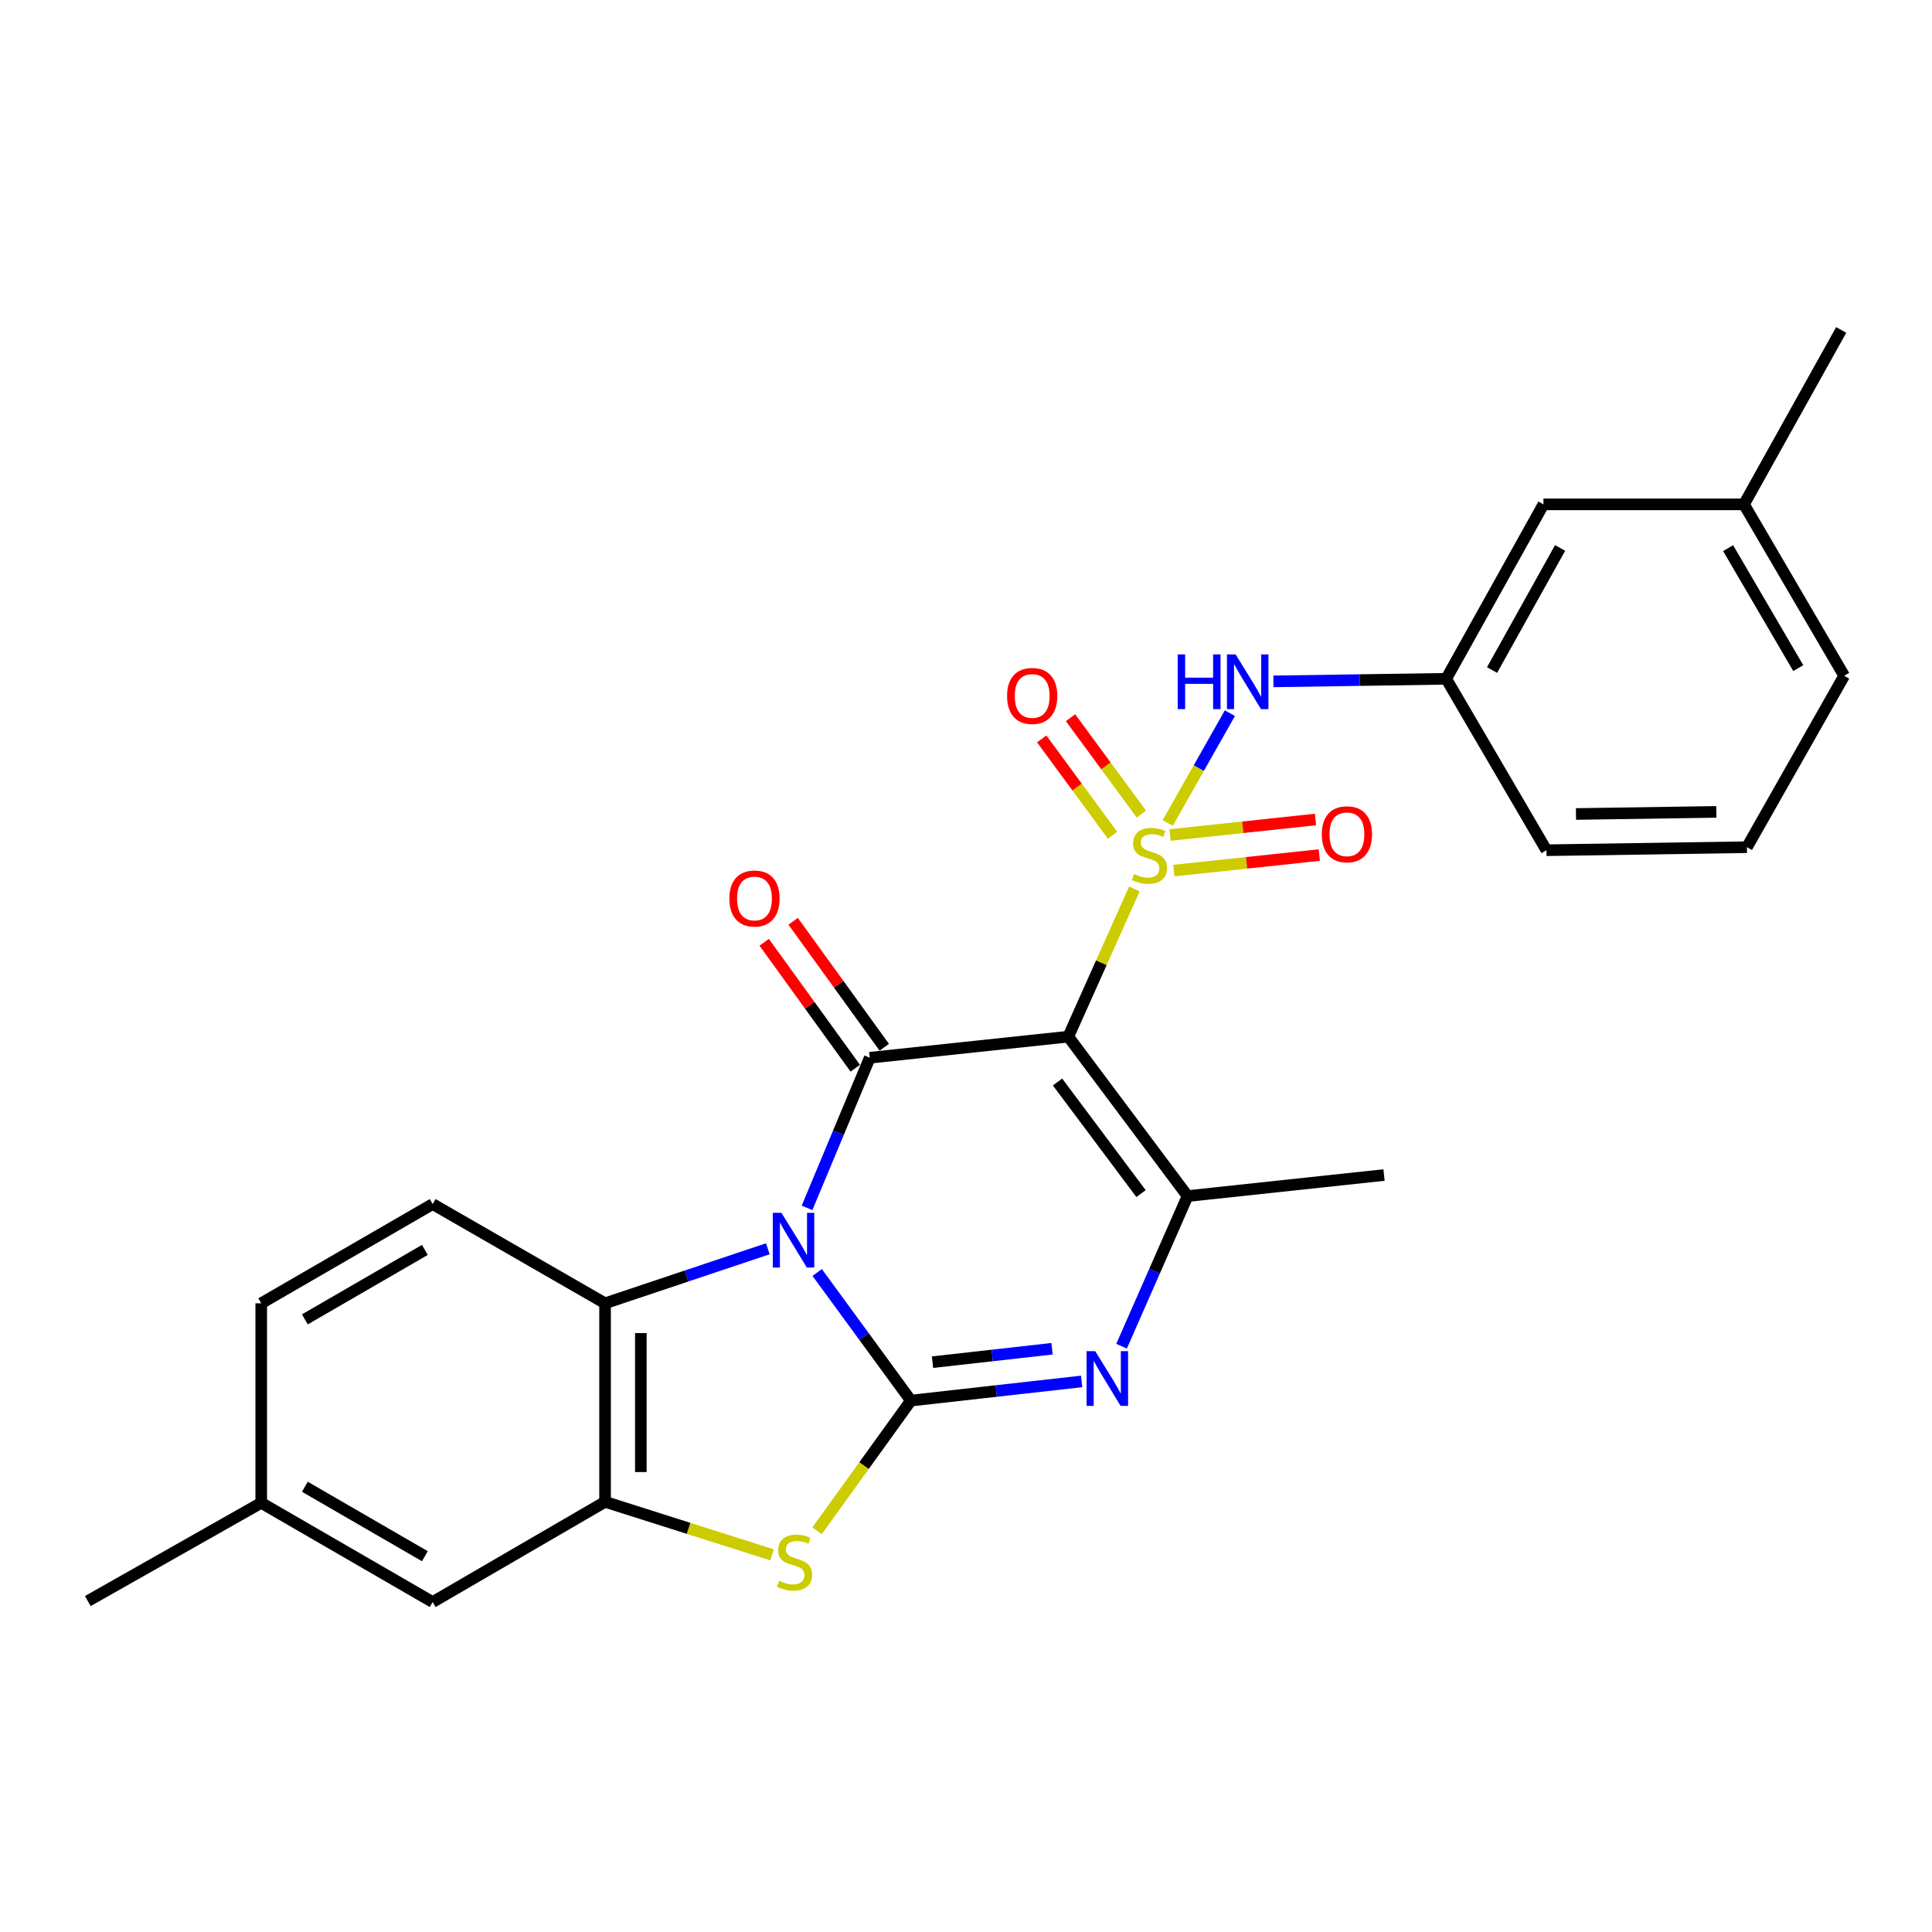 <?xml version='1.0' encoding='iso-8859-1'?>
<svg version='1.1' baseProfile='full'
              xmlns='http://www.w3.org/2000/svg'
                      xmlns:rdkit='http://www.rdkit.org/xml'
                      xmlns:xlink='http://www.w3.org/1999/xlink'
                  xml:space='preserve'
width='1000px' height='1000px' viewBox='0 0 1000 1000'>
<!-- END OF HEADER -->
<rect style='opacity:1.0;fill:#FFFFFF;stroke:none' width='1000' height='1000' x='0' y='0'> </rect>
<path class='bond-2' d='M 422.973,658.639 L 447.223,691.793' style='fill:none;fill-rule:evenodd;stroke:#0000FF;stroke-width:6px;stroke-linecap:butt;stroke-linejoin:miter;stroke-opacity:1' />
<path class='bond-2' d='M 447.223,691.793 L 471.473,724.948' style='fill:none;fill-rule:evenodd;stroke:#000000;stroke-width:6px;stroke-linecap:butt;stroke-linejoin:miter;stroke-opacity:1' />
<path class='bond-3' d='M 417.721,625.188 L 433.954,586.338' style='fill:none;fill-rule:evenodd;stroke:#0000FF;stroke-width:6px;stroke-linecap:butt;stroke-linejoin:miter;stroke-opacity:1' />
<path class='bond-3' d='M 433.954,586.338 L 450.188,547.487' style='fill:none;fill-rule:evenodd;stroke:#000000;stroke-width:6px;stroke-linecap:butt;stroke-linejoin:miter;stroke-opacity:1' />
<path class='bond-7' d='M 397.423,646.366 L 355.3,660.478' style='fill:none;fill-rule:evenodd;stroke:#0000FF;stroke-width:6px;stroke-linecap:butt;stroke-linejoin:miter;stroke-opacity:1' />
<path class='bond-7' d='M 355.3,660.478 L 313.178,674.59' style='fill:none;fill-rule:evenodd;stroke:#000000;stroke-width:6px;stroke-linecap:butt;stroke-linejoin:miter;stroke-opacity:1' />
<path class='bond-0' d='M 587.147,460.109 L 570.043,498.341' style='fill:none;fill-rule:evenodd;stroke:#CCCC00;stroke-width:6px;stroke-linecap:butt;stroke-linejoin:miter;stroke-opacity:1' />
<path class='bond-0' d='M 570.043,498.341 L 552.94,536.572' style='fill:none;fill-rule:evenodd;stroke:#000000;stroke-width:6px;stroke-linecap:butt;stroke-linejoin:miter;stroke-opacity:1' />
<path class='bond-9' d='M 604.413,425.958 L 620.504,397.547' style='fill:none;fill-rule:evenodd;stroke:#CCCC00;stroke-width:6px;stroke-linecap:butt;stroke-linejoin:miter;stroke-opacity:1' />
<path class='bond-9' d='M 620.504,397.547 L 636.596,369.137' style='fill:none;fill-rule:evenodd;stroke:#0000FF;stroke-width:6px;stroke-linecap:butt;stroke-linejoin:miter;stroke-opacity:1' />
<path class='bond-10' d='M 607.587,450.619 L 645.227,446.6' style='fill:none;fill-rule:evenodd;stroke:#CCCC00;stroke-width:6px;stroke-linecap:butt;stroke-linejoin:miter;stroke-opacity:1' />
<path class='bond-10' d='M 645.227,446.6 L 682.867,442.58' style='fill:none;fill-rule:evenodd;stroke:#FF0000;stroke-width:6px;stroke-linecap:butt;stroke-linejoin:miter;stroke-opacity:1' />
<path class='bond-10' d='M 605.621,432.207 L 643.261,428.187' style='fill:none;fill-rule:evenodd;stroke:#CCCC00;stroke-width:6px;stroke-linecap:butt;stroke-linejoin:miter;stroke-opacity:1' />
<path class='bond-10' d='M 643.261,428.187 L 680.901,424.167' style='fill:none;fill-rule:evenodd;stroke:#FF0000;stroke-width:6px;stroke-linecap:butt;stroke-linejoin:miter;stroke-opacity:1' />
<path class='bond-11' d='M 590.772,421.345 L 572.434,396.415' style='fill:none;fill-rule:evenodd;stroke:#CCCC00;stroke-width:6px;stroke-linecap:butt;stroke-linejoin:miter;stroke-opacity:1' />
<path class='bond-11' d='M 572.434,396.415 L 554.095,371.484' style='fill:none;fill-rule:evenodd;stroke:#FF0000;stroke-width:6px;stroke-linecap:butt;stroke-linejoin:miter;stroke-opacity:1' />
<path class='bond-11' d='M 575.855,432.318 L 557.517,407.387' style='fill:none;fill-rule:evenodd;stroke:#CCCC00;stroke-width:6px;stroke-linecap:butt;stroke-linejoin:miter;stroke-opacity:1' />
<path class='bond-11' d='M 557.517,407.387 L 539.179,382.457' style='fill:none;fill-rule:evenodd;stroke:#FF0000;stroke-width:6px;stroke-linecap:butt;stroke-linejoin:miter;stroke-opacity:1' />
<path class='bond-1' d='M 552.94,536.572 L 450.188,547.487' style='fill:none;fill-rule:evenodd;stroke:#000000;stroke-width:6px;stroke-linecap:butt;stroke-linejoin:miter;stroke-opacity:1' />
<path class='bond-5' d='M 552.94,536.572 L 614.686,619.089' style='fill:none;fill-rule:evenodd;stroke:#000000;stroke-width:6px;stroke-linecap:butt;stroke-linejoin:miter;stroke-opacity:1' />
<path class='bond-5' d='M 547.375,560.044 L 590.598,617.806' style='fill:none;fill-rule:evenodd;stroke:#000000;stroke-width:6px;stroke-linecap:butt;stroke-linejoin:miter;stroke-opacity:1' />
<path class='bond-4' d='M 471.473,724.948 L 515.665,719.985' style='fill:none;fill-rule:evenodd;stroke:#000000;stroke-width:6px;stroke-linecap:butt;stroke-linejoin:miter;stroke-opacity:1' />
<path class='bond-4' d='M 515.665,719.985 L 559.857,715.022' style='fill:none;fill-rule:evenodd;stroke:#0000FF;stroke-width:6px;stroke-linecap:butt;stroke-linejoin:miter;stroke-opacity:1' />
<path class='bond-4' d='M 482.664,705.057 L 513.598,701.583' style='fill:none;fill-rule:evenodd;stroke:#000000;stroke-width:6px;stroke-linecap:butt;stroke-linejoin:miter;stroke-opacity:1' />
<path class='bond-4' d='M 513.598,701.583 L 544.533,698.109' style='fill:none;fill-rule:evenodd;stroke:#0000FF;stroke-width:6px;stroke-linecap:butt;stroke-linejoin:miter;stroke-opacity:1' />
<path class='bond-6' d='M 471.473,724.948 L 447.193,758.635' style='fill:none;fill-rule:evenodd;stroke:#000000;stroke-width:6px;stroke-linecap:butt;stroke-linejoin:miter;stroke-opacity:1' />
<path class='bond-6' d='M 447.193,758.635 L 422.914,792.322' style='fill:none;fill-rule:evenodd;stroke:#CCCC00;stroke-width:6px;stroke-linecap:butt;stroke-linejoin:miter;stroke-opacity:1' />
<path class='bond-12' d='M 457.69,542.062 L 434.114,509.461' style='fill:none;fill-rule:evenodd;stroke:#000000;stroke-width:6px;stroke-linecap:butt;stroke-linejoin:miter;stroke-opacity:1' />
<path class='bond-12' d='M 434.114,509.461 L 410.537,476.861' style='fill:none;fill-rule:evenodd;stroke:#FF0000;stroke-width:6px;stroke-linecap:butt;stroke-linejoin:miter;stroke-opacity:1' />
<path class='bond-12' d='M 442.685,552.913 L 419.109,520.313' style='fill:none;fill-rule:evenodd;stroke:#000000;stroke-width:6px;stroke-linecap:butt;stroke-linejoin:miter;stroke-opacity:1' />
<path class='bond-12' d='M 419.109,520.313 L 395.533,487.712' style='fill:none;fill-rule:evenodd;stroke:#FF0000;stroke-width:6px;stroke-linecap:butt;stroke-linejoin:miter;stroke-opacity:1' />
<path class='bond-27' d='M 580.516,696.789 L 597.601,657.939' style='fill:none;fill-rule:evenodd;stroke:#0000FF;stroke-width:6px;stroke-linecap:butt;stroke-linejoin:miter;stroke-opacity:1' />
<path class='bond-27' d='M 597.601,657.939 L 614.686,619.089' style='fill:none;fill-rule:evenodd;stroke:#000000;stroke-width:6px;stroke-linecap:butt;stroke-linejoin:miter;stroke-opacity:1' />
<path class='bond-19' d='M 614.686,619.089 L 716.368,608.194' style='fill:none;fill-rule:evenodd;stroke:#000000;stroke-width:6px;stroke-linecap:butt;stroke-linejoin:miter;stroke-opacity:1' />
<path class='bond-26' d='M 399.607,804.792 L 356.392,791.067' style='fill:none;fill-rule:evenodd;stroke:#CCCC00;stroke-width:6px;stroke-linecap:butt;stroke-linejoin:miter;stroke-opacity:1' />
<path class='bond-26' d='M 356.392,791.067 L 313.178,777.342' style='fill:none;fill-rule:evenodd;stroke:#000000;stroke-width:6px;stroke-linecap:butt;stroke-linejoin:miter;stroke-opacity:1' />
<path class='bond-8' d='M 313.178,674.59 L 313.178,777.342' style='fill:none;fill-rule:evenodd;stroke:#000000;stroke-width:6px;stroke-linecap:butt;stroke-linejoin:miter;stroke-opacity:1' />
<path class='bond-8' d='M 331.696,690.003 L 331.696,761.929' style='fill:none;fill-rule:evenodd;stroke:#000000;stroke-width:6px;stroke-linecap:butt;stroke-linejoin:miter;stroke-opacity:1' />
<path class='bond-13' d='M 313.178,674.59 L 223.944,623.224' style='fill:none;fill-rule:evenodd;stroke:#000000;stroke-width:6px;stroke-linecap:butt;stroke-linejoin:miter;stroke-opacity:1' />
<path class='bond-14' d='M 313.178,777.342 L 223.944,829.222' style='fill:none;fill-rule:evenodd;stroke:#000000;stroke-width:6px;stroke-linecap:butt;stroke-linejoin:miter;stroke-opacity:1' />
<path class='bond-15' d='M 659.115,352.679 L 703.836,352.012' style='fill:none;fill-rule:evenodd;stroke:#0000FF;stroke-width:6px;stroke-linecap:butt;stroke-linejoin:miter;stroke-opacity:1' />
<path class='bond-15' d='M 703.836,352.012 L 748.558,351.345' style='fill:none;fill-rule:evenodd;stroke:#000000;stroke-width:6px;stroke-linecap:butt;stroke-linejoin:miter;stroke-opacity:1' />
<path class='bond-17' d='M 223.944,623.224 L 135.213,674.59' style='fill:none;fill-rule:evenodd;stroke:#000000;stroke-width:6px;stroke-linecap:butt;stroke-linejoin:miter;stroke-opacity:1' />
<path class='bond-17' d='M 219.912,646.955 L 157.8,682.911' style='fill:none;fill-rule:evenodd;stroke:#000000;stroke-width:6px;stroke-linecap:butt;stroke-linejoin:miter;stroke-opacity:1' />
<path class='bond-28' d='M 223.944,829.222 L 135.213,777.867' style='fill:none;fill-rule:evenodd;stroke:#000000;stroke-width:6px;stroke-linecap:butt;stroke-linejoin:miter;stroke-opacity:1' />
<path class='bond-28' d='M 219.91,805.492 L 157.799,769.543' style='fill:none;fill-rule:evenodd;stroke:#000000;stroke-width:6px;stroke-linecap:butt;stroke-linejoin:miter;stroke-opacity:1' />
<path class='bond-16' d='M 748.558,351.345 L 798.884,261.061' style='fill:none;fill-rule:evenodd;stroke:#000000;stroke-width:6px;stroke-linecap:butt;stroke-linejoin:miter;stroke-opacity:1' />
<path class='bond-16' d='M 772.281,346.818 L 807.51,283.62' style='fill:none;fill-rule:evenodd;stroke:#000000;stroke-width:6px;stroke-linecap:butt;stroke-linejoin:miter;stroke-opacity:1' />
<path class='bond-22' d='M 748.558,351.345 L 800.438,440.075' style='fill:none;fill-rule:evenodd;stroke:#000000;stroke-width:6px;stroke-linecap:butt;stroke-linejoin:miter;stroke-opacity:1' />
<path class='bond-20' d='M 798.884,261.061 L 902.676,261.061' style='fill:none;fill-rule:evenodd;stroke:#000000;stroke-width:6px;stroke-linecap:butt;stroke-linejoin:miter;stroke-opacity:1' />
<path class='bond-18' d='M 135.213,674.59 L 135.213,777.867' style='fill:none;fill-rule:evenodd;stroke:#000000;stroke-width:6px;stroke-linecap:butt;stroke-linejoin:miter;stroke-opacity:1' />
<path class='bond-24' d='M 135.213,777.867 L 45.455,828.708' style='fill:none;fill-rule:evenodd;stroke:#000000;stroke-width:6px;stroke-linecap:butt;stroke-linejoin:miter;stroke-opacity:1' />
<path class='bond-25' d='M 902.676,261.061 L 953.002,170.778' style='fill:none;fill-rule:evenodd;stroke:#000000;stroke-width:6px;stroke-linecap:butt;stroke-linejoin:miter;stroke-opacity:1' />
<path class='bond-29' d='M 902.676,261.061 L 954.545,349.781' style='fill:none;fill-rule:evenodd;stroke:#000000;stroke-width:6px;stroke-linecap:butt;stroke-linejoin:miter;stroke-opacity:1' />
<path class='bond-29' d='M 894.47,283.715 L 930.779,345.819' style='fill:none;fill-rule:evenodd;stroke:#000000;stroke-width:6px;stroke-linecap:butt;stroke-linejoin:miter;stroke-opacity:1' />
<path class='bond-21' d='M 904.208,438.511 L 800.438,440.075' style='fill:none;fill-rule:evenodd;stroke:#000000;stroke-width:6px;stroke-linecap:butt;stroke-linejoin:miter;stroke-opacity:1' />
<path class='bond-21' d='M 888.364,420.23 L 815.724,421.325' style='fill:none;fill-rule:evenodd;stroke:#000000;stroke-width:6px;stroke-linecap:butt;stroke-linejoin:miter;stroke-opacity:1' />
<path class='bond-23' d='M 904.208,438.511 L 954.545,349.781' style='fill:none;fill-rule:evenodd;stroke:#000000;stroke-width:6px;stroke-linecap:butt;stroke-linejoin:miter;stroke-opacity:1' />
<path  class='atom-0' d='M 404.475 627.747
L 413.755 642.747
Q 414.675 644.227, 416.155 646.907
Q 417.635 649.587, 417.715 649.747
L 417.715 627.747
L 421.475 627.747
L 421.475 656.067
L 417.595 656.067
L 407.635 639.667
Q 406.475 637.747, 405.235 635.547
Q 404.035 633.347, 403.675 632.667
L 403.675 656.067
L 399.995 656.067
L 399.995 627.747
L 404.475 627.747
' fill='#0000FF'/>
<path  class='atom-1' d='M 586.954 452.377
Q 587.274 452.497, 588.594 453.057
Q 589.914 453.617, 591.354 453.977
Q 592.834 454.297, 594.274 454.297
Q 596.954 454.297, 598.514 453.017
Q 600.074 451.697, 600.074 449.417
Q 600.074 447.857, 599.274 446.897
Q 598.514 445.937, 597.314 445.417
Q 596.114 444.897, 594.114 444.297
Q 591.594 443.537, 590.074 442.817
Q 588.594 442.097, 587.514 440.577
Q 586.474 439.057, 586.474 436.497
Q 586.474 432.937, 588.874 430.737
Q 591.314 428.537, 596.114 428.537
Q 599.394 428.537, 603.114 430.097
L 602.194 433.177
Q 598.794 431.777, 596.234 431.777
Q 593.474 431.777, 591.954 432.937
Q 590.434 434.057, 590.474 436.017
Q 590.474 437.537, 591.234 438.457
Q 592.034 439.377, 593.154 439.897
Q 594.314 440.417, 596.234 441.017
Q 598.794 441.817, 600.314 442.617
Q 601.834 443.417, 602.914 445.057
Q 604.034 446.657, 604.034 449.417
Q 604.034 453.337, 601.394 455.457
Q 598.794 457.537, 594.434 457.537
Q 591.914 457.537, 589.994 456.977
Q 588.114 456.457, 585.874 455.537
L 586.954 452.377
' fill='#CCCC00'/>
<path  class='atom-5' d='M 566.895 699.369
L 576.175 714.369
Q 577.095 715.849, 578.575 718.529
Q 580.055 721.209, 580.135 721.369
L 580.135 699.369
L 583.895 699.369
L 583.895 727.689
L 580.015 727.689
L 570.055 711.289
Q 568.895 709.369, 567.655 707.169
Q 566.455 704.969, 566.095 704.289
L 566.095 727.689
L 562.415 727.689
L 562.415 699.369
L 566.895 699.369
' fill='#0000FF'/>
<path  class='atom-7' d='M 403.26 818.213
Q 403.58 818.333, 404.9 818.893
Q 406.22 819.453, 407.66 819.813
Q 409.14 820.133, 410.58 820.133
Q 413.26 820.133, 414.82 818.853
Q 416.38 817.533, 416.38 815.253
Q 416.38 813.693, 415.58 812.733
Q 414.82 811.773, 413.62 811.253
Q 412.42 810.733, 410.42 810.133
Q 407.9 809.373, 406.38 808.653
Q 404.9 807.933, 403.82 806.413
Q 402.78 804.893, 402.78 802.333
Q 402.78 798.773, 405.18 796.573
Q 407.62 794.373, 412.42 794.373
Q 415.7 794.373, 419.42 795.933
L 418.5 799.013
Q 415.1 797.613, 412.54 797.613
Q 409.78 797.613, 408.26 798.773
Q 406.74 799.893, 406.78 801.853
Q 406.78 803.373, 407.54 804.293
Q 408.34 805.213, 409.46 805.733
Q 410.62 806.253, 412.54 806.853
Q 415.1 807.653, 416.62 808.453
Q 418.14 809.253, 419.22 810.893
Q 420.34 812.493, 420.34 815.253
Q 420.34 819.173, 417.7 821.293
Q 415.1 823.373, 410.74 823.373
Q 408.22 823.373, 406.3 822.813
Q 404.42 822.293, 402.18 821.373
L 403.26 818.213
' fill='#CCCC00'/>
<path  class='atom-10' d='M 609.586 338.718
L 613.426 338.718
L 613.426 350.758
L 627.906 350.758
L 627.906 338.718
L 631.746 338.718
L 631.746 367.038
L 627.906 367.038
L 627.906 353.958
L 613.426 353.958
L 613.426 367.038
L 609.586 367.038
L 609.586 338.718
' fill='#0000FF'/>
<path  class='atom-10' d='M 639.546 338.718
L 648.826 353.718
Q 649.746 355.198, 651.226 357.878
Q 652.706 360.558, 652.786 360.718
L 652.786 338.718
L 656.546 338.718
L 656.546 367.038
L 652.666 367.038
L 642.706 350.638
Q 641.546 348.718, 640.306 346.518
Q 639.106 344.318, 638.746 343.638
L 638.746 367.038
L 635.066 367.038
L 635.066 338.718
L 639.546 338.718
' fill='#0000FF'/>
<path  class='atom-11' d='M 684.161 431.822
Q 684.161 425.022, 687.521 421.222
Q 690.881 417.422, 697.161 417.422
Q 703.441 417.422, 706.801 421.222
Q 710.161 425.022, 710.161 431.822
Q 710.161 438.702, 706.761 442.622
Q 703.361 446.502, 697.161 446.502
Q 690.921 446.502, 687.521 442.622
Q 684.161 438.742, 684.161 431.822
M 697.161 443.302
Q 701.481 443.302, 703.801 440.422
Q 706.161 437.502, 706.161 431.822
Q 706.161 426.262, 703.801 423.462
Q 701.481 420.622, 697.161 420.622
Q 692.841 420.622, 690.481 423.422
Q 688.161 426.222, 688.161 431.822
Q 688.161 437.542, 690.481 440.422
Q 692.841 443.302, 697.161 443.302
' fill='#FF0000'/>
<path  class='atom-12' d='M 521.258 360.221
Q 521.258 353.421, 524.618 349.621
Q 527.978 345.821, 534.258 345.821
Q 540.538 345.821, 543.898 349.621
Q 547.258 353.421, 547.258 360.221
Q 547.258 367.101, 543.858 371.021
Q 540.458 374.901, 534.258 374.901
Q 528.018 374.901, 524.618 371.021
Q 521.258 367.141, 521.258 360.221
M 534.258 371.701
Q 538.578 371.701, 540.898 368.821
Q 543.258 365.901, 543.258 360.221
Q 543.258 354.661, 540.898 351.861
Q 538.578 349.021, 534.258 349.021
Q 529.938 349.021, 527.578 351.821
Q 525.258 354.621, 525.258 360.221
Q 525.258 365.941, 527.578 368.821
Q 529.938 371.701, 534.258 371.701
' fill='#FF0000'/>
<path  class='atom-13' d='M 377.52 465.061
Q 377.52 458.261, 380.88 454.461
Q 384.24 450.661, 390.52 450.661
Q 396.8 450.661, 400.16 454.461
Q 403.52 458.261, 403.52 465.061
Q 403.52 471.941, 400.12 475.861
Q 396.72 479.741, 390.52 479.741
Q 384.28 479.741, 380.88 475.861
Q 377.52 471.981, 377.52 465.061
M 390.52 476.541
Q 394.84 476.541, 397.16 473.661
Q 399.52 470.741, 399.52 465.061
Q 399.52 459.501, 397.16 456.701
Q 394.84 453.861, 390.52 453.861
Q 386.2 453.861, 383.84 456.661
Q 381.52 459.461, 381.52 465.061
Q 381.52 470.781, 383.84 473.661
Q 386.2 476.541, 390.52 476.541
' fill='#FF0000'/>
</svg>
